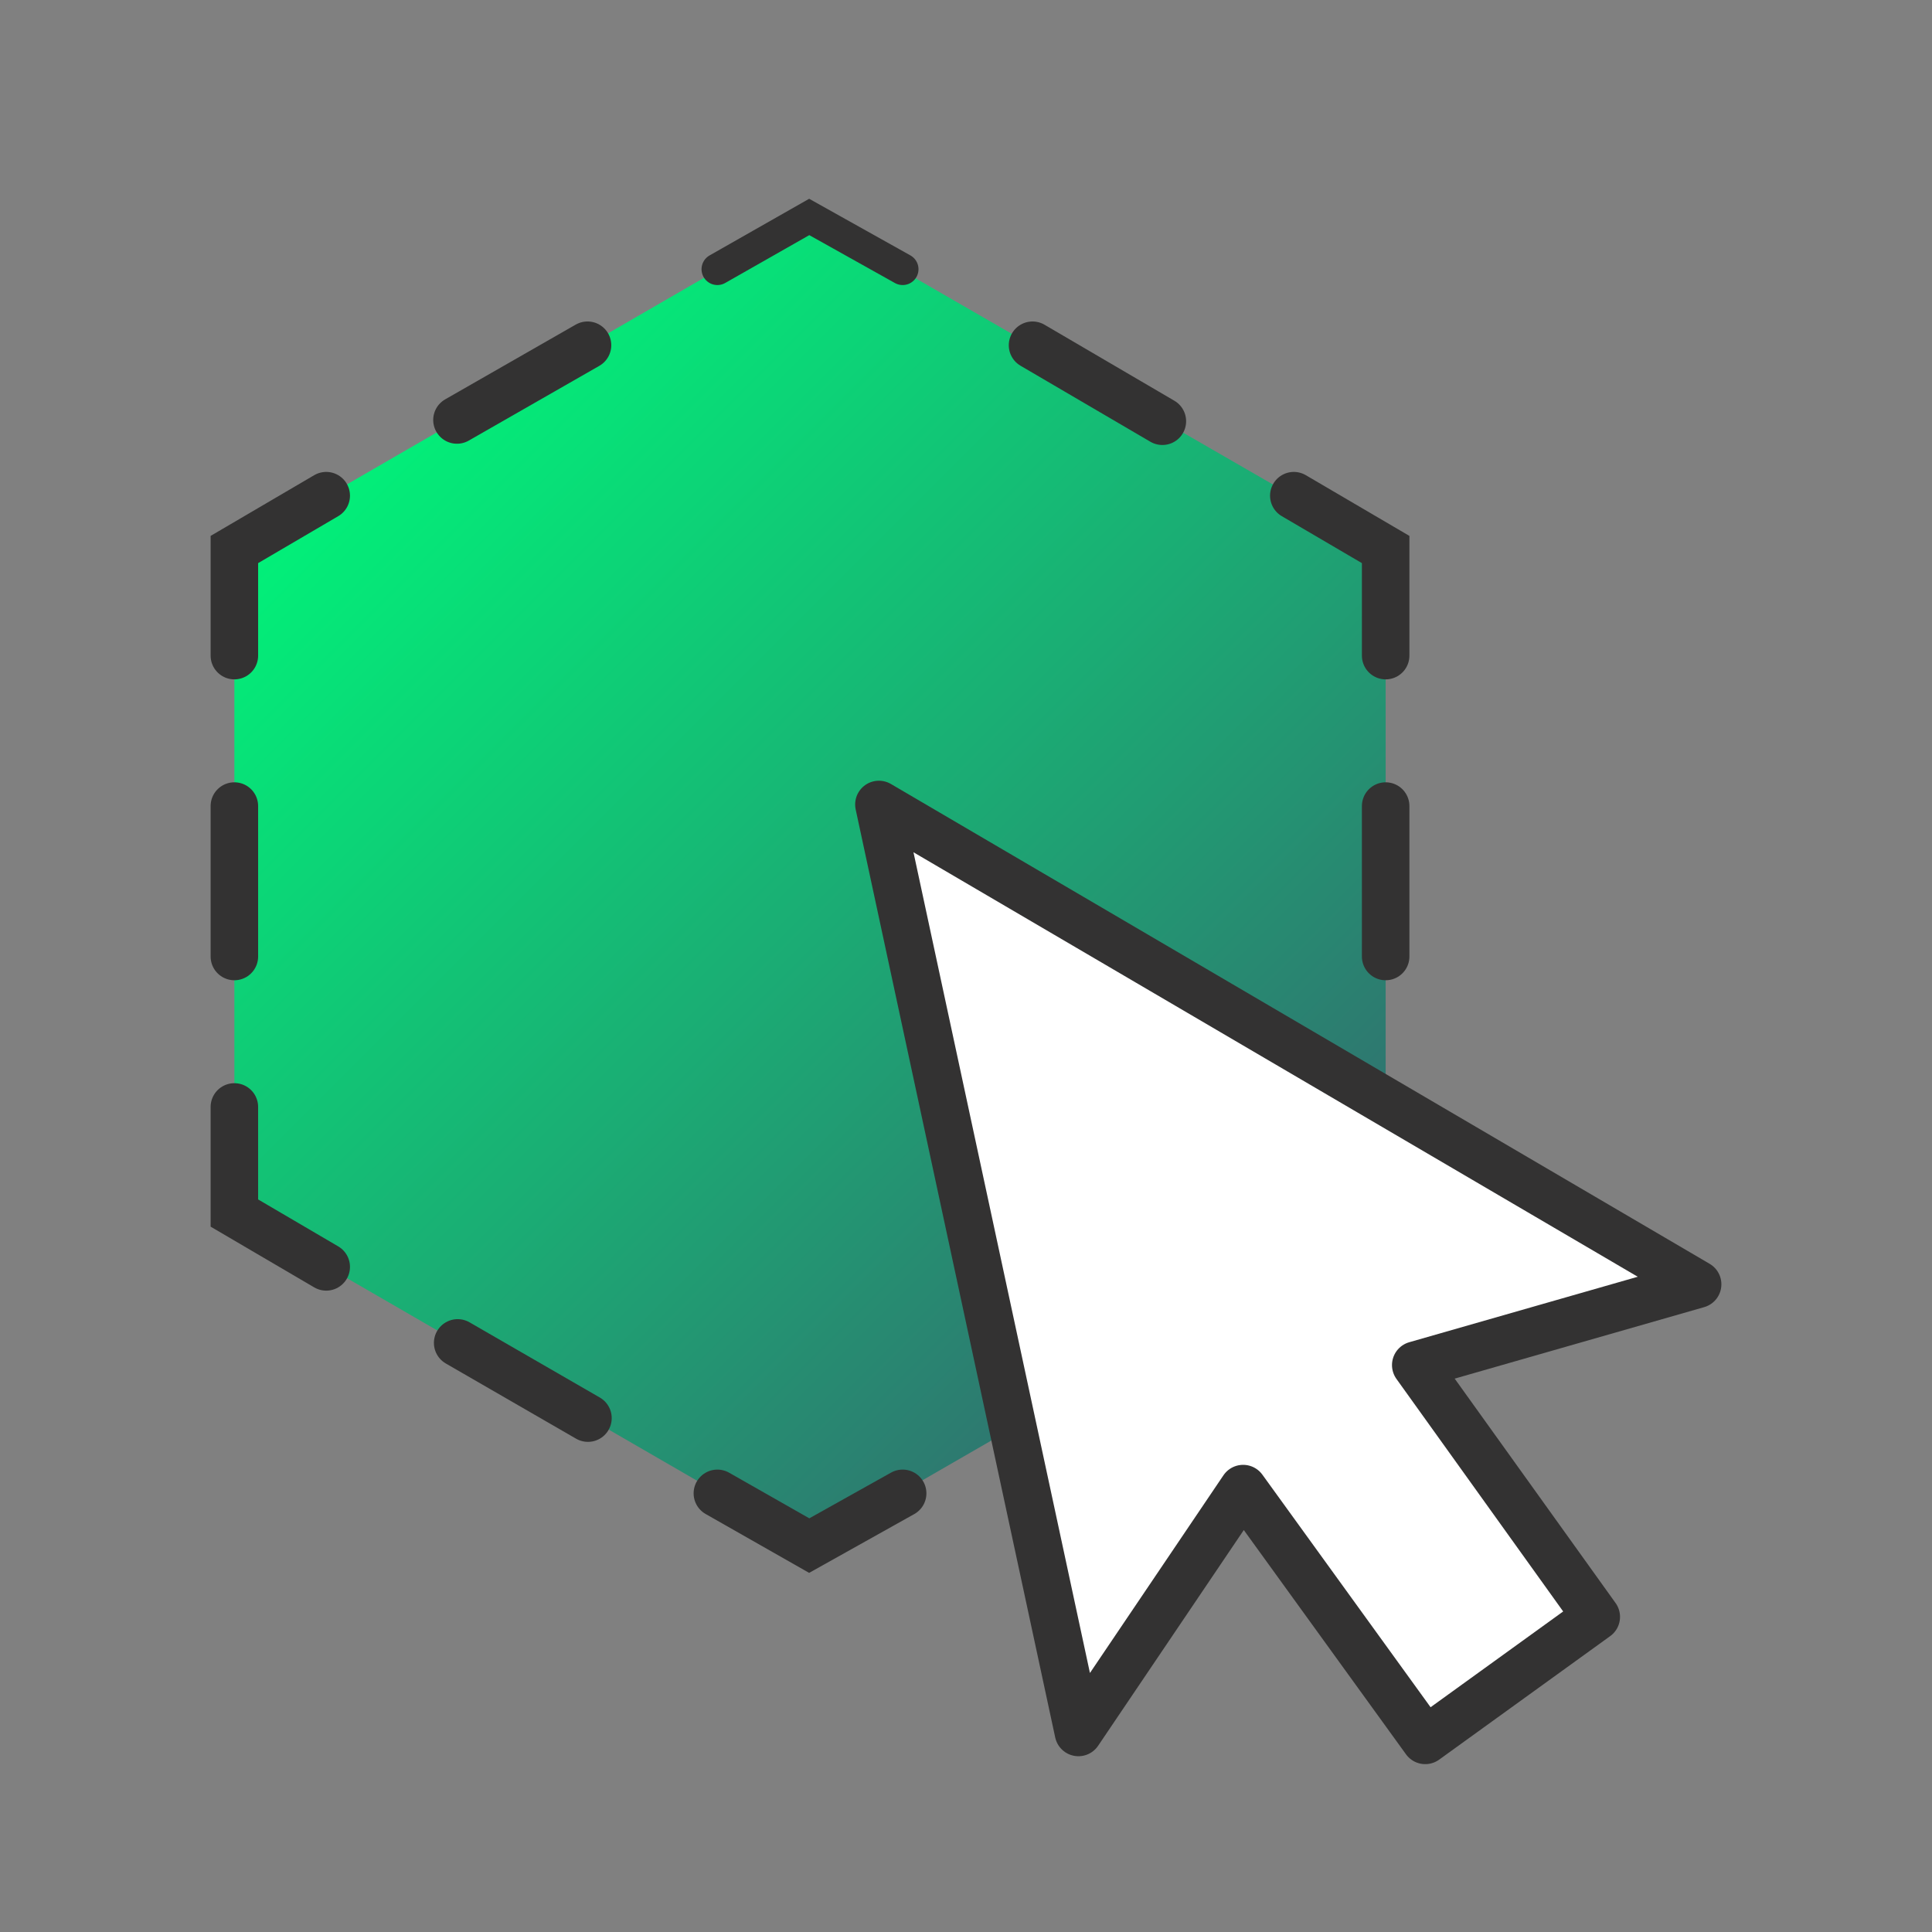 <?xml version="1.0" encoding="utf-8"?>
<!-- Generator: Adobe Illustrator 27.0.0, SVG Export Plug-In . SVG Version: 6.00 Build 0)  -->
<svg version="1.1" id="e1a2ecfa-75b9-4639-92cc-9f9fb8a9ed20"
	 xmlns="http://www.w3.org/2000/svg" xmlns:xlink="http://www.w3.org/1999/xlink" x="0px" y="0px" viewBox="0 0 122 122"
	 style="enable-background:new 0 0 122 122;" xml:space="preserve">
<rect x="0" y="0" width="122" height="122" fill="#808080" stroke="none"/>
<style type="text/css">
	.st0{fill:url(#SVGID_1_);}
	.st1{fill:none;stroke:#333232;stroke-width:3;stroke-linecap:round;stroke-miterlimit:10;}
	.st2{fill:none;stroke:#333232;stroke-width:3;stroke-linecap:round;stroke-miterlimit:10;stroke-dasharray:9.5,9.5;}
	.st3{fill:none;stroke:#333232;stroke-width:2;stroke-linecap:round;stroke-miterlimit:10;}
	.st4{fill:#FFFFFF;stroke:#333232;stroke-width:3;stroke-linecap:round;stroke-linejoin:round;}
</style>
<linearGradient id="SVGID_1_" gradientUnits="userSpaceOnUse" x1="22.5" y1="27" x2="79.8" y2="84.3">
	<stop  offset="0" style="stop-color:#01F279"/>
	<stop  offset="1" style="stop-color:#326D6F"/>
</linearGradient>
<polygon class="st0" points="14.8,34.7 14.8,76.6 51.1,97.6 87.5,76.6 87.5,34.7 
	51.1,13.7 "/>
<polyline class="st1" points="20.6,31.3 14.8,34.7 14.8,41.4 "/>
<line class="st2" x1="14.8" y1="50.9" x2="14.8" y2="65.2"/>
<polyline class="st1" points="14.8,69.9 14.8,76.6 20.6,80 "/>
<line class="st2" x1="28.9" y1="84.8" x2="41.2" y2="91.9"/>
<polyline class="st1" points="45.3,94.3 51.1,97.6 57,94.3 "/>
<line class="st2" x1="65.2" y1="89.5" x2="77.5" y2="82.4"/>
<polyline class="st1" points="81.7,80 87.5,76.6 87.5,69.9 "/>
<line class="st2" x1="87.5" y1="60.4" x2="87.5" y2="46.2"/>
<polyline class="st1" points="87.5,41.4 87.5,34.7 81.7,31.3 "/>
<line class="st2" x1="73.4" y1="26.6" x2="61.1" y2="19.4"/>
<polyline class="st3" points="57,17 51.1,13.7 45.3,17 "/>
<line class="st2" x1="37.1" y1="21.8" x2="24.7" y2="28.9"/>
<polygon class="st4" points="107.2,81.1 55.5,50.8 68.1,109.4 78.5,94 90,109.9 
	100.8,102.1 89.4,86.2 "/>
</svg>
